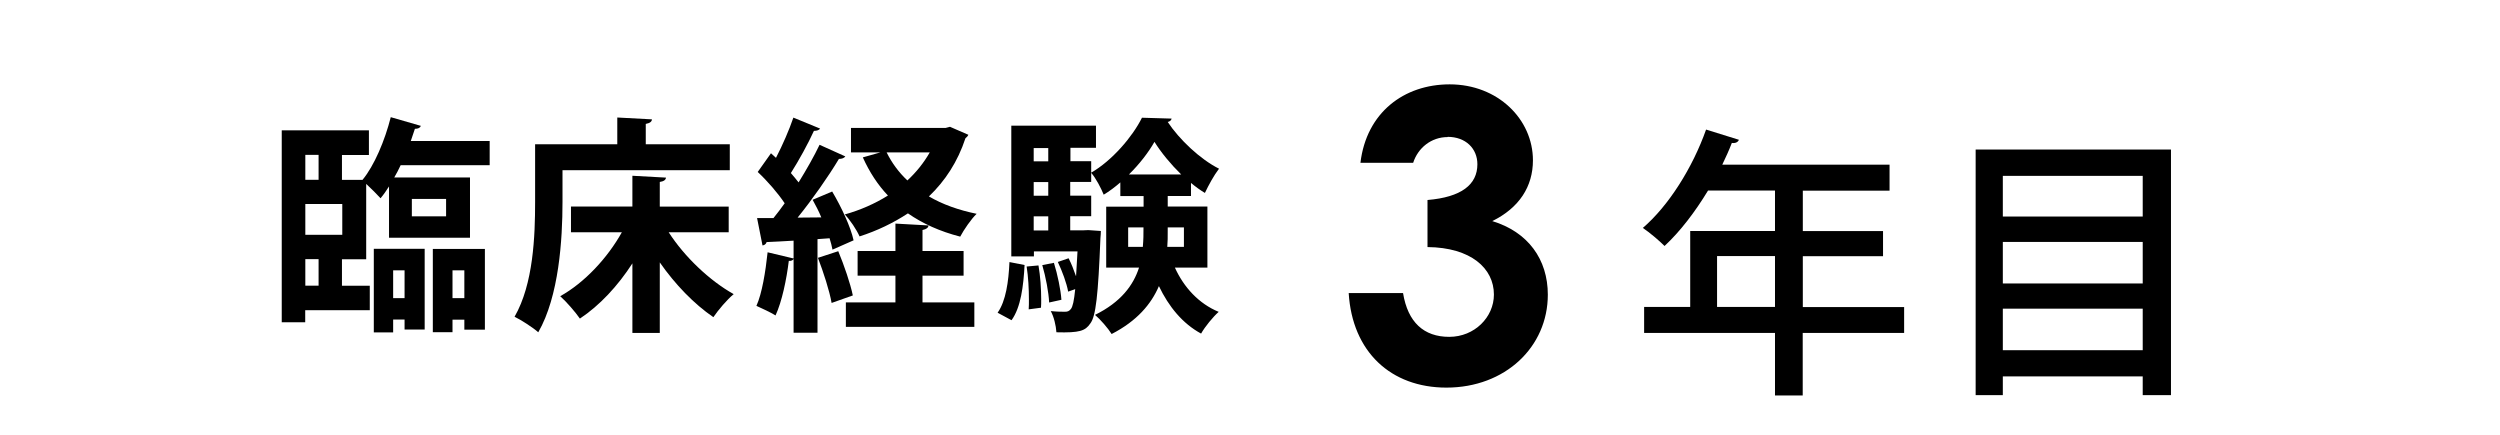 <?xml version="1.0" encoding="UTF-8"?>
<svg id="_レイヤー_2" data-name="レイヤー 2" xmlns="http://www.w3.org/2000/svg" viewBox="0 0 230 40">
  <defs>
    <style>
      .cls-1 {
        fill: none;
      }
    </style>
  </defs>
  <g id="contents">
    <rect class="cls-1" width="230" height="40"/>
    <g>
      <path d="m37.81,12.97h7.24v2.23h-8.19c-.19.4-.38.78-.59,1.13h6.97v5.54h-7.45v-4.72c-.25.4-.5.76-.78,1.09-.31-.34-.86-.9-1.32-1.32v6.93h-2.23v2.44h2.56v2.25h-5.94v1.11h-2.16V11.99h8.02v2.27h-2.48v2.29h1.89c1.09-1.32,2.06-3.63,2.6-5.77l2.77.8c-.08.19-.25.27-.55.27l-.38,1.13Zm-8.5,1.28h-1.22v2.29h1.22v-2.29Zm2.18,7.35v-2.83h-3.4v2.83h3.4Zm-2.18,4.68v-2.44h-1.22v2.44h1.22Zm5.08,4.3v-7.69h4.68v7.43h-1.85v-.92h-1.05v1.18h-1.78Zm2.83-5.71h-1.05v2.56h1.05v-2.56Zm.67-6.57v1.6h3.15v-1.6h-3.15Zm1.93,12.26v-7.66h4.79v7.43h-1.89v-.92h-1.09v1.15h-1.8Zm2.9-5.69h-1.09v2.56h1.09v-2.56Z"/>
      <path d="m51.75,15.66v2.94c0,3.42-.32,8.65-2.23,11.97-.46-.42-1.6-1.15-2.18-1.43,1.74-3.02,1.89-7.47,1.89-10.54v-5.33h7.56v-2.46l3.19.17c-.02.21-.17.34-.57.42v1.87h7.73v2.39h-15.39Zm15.29,5.71h-5.52c1.45,2.25,3.76,4.45,5.98,5.69-.61.5-1.43,1.47-1.87,2.12-1.76-1.2-3.51-3-4.93-5.04v6.49h-2.52v-6.4c-1.34,2.08-3.02,3.88-4.83,5.08-.42-.61-1.24-1.55-1.81-2.06,2.23-1.24,4.35-3.51,5.67-5.88h-4.68v-2.37h5.65v-2.83l3.09.17c-.02.21-.19.34-.57.4v2.27h6.34v2.37Z"/>
      <path d="m76.59,22.97c-.06-.32-.15-.67-.27-1.05l-1.11.08v8.61h-2.2v-6.78c-.11.15-.27.19-.44.17-.21,1.72-.63,3.74-1.22,5.02-.46-.29-1.26-.65-1.76-.88.52-1.15.84-3.15,1.03-4.93l2.39.57v-1.64c-.95.06-1.79.1-2.48.13-.06.21-.23.29-.38.31l-.5-2.52h1.51c.34-.42.69-.88,1.03-1.36-.61-.92-1.6-2.06-2.48-2.88l1.22-1.72.46.42c.61-1.18,1.22-2.58,1.6-3.7l2.46,1.01c-.08.13-.29.21-.57.21-.52,1.15-1.39,2.73-2.12,3.88.25.29.5.59.71.86.74-1.2,1.43-2.41,1.93-3.46l2.37,1.07c-.11.15-.31.23-.59.23-.97,1.62-2.44,3.72-3.8,5.4l2.18-.02c-.23-.57-.52-1.11-.8-1.62l1.8-.76c.84,1.41,1.7,3.25,1.97,4.49l-1.95.86Zm-.08,4.91c-.19-1.11-.76-2.86-1.26-4.16l1.87-.61c.54,1.3,1.11,2.96,1.34,4.07l-1.95.69Zm10.9-16.21l1.68.73c-.06.13-.15.23-.27.32-.71,2.16-1.87,3.93-3.36,5.35,1.24.73,2.73,1.26,4.39,1.6-.5.48-1.18,1.47-1.51,2.1-1.87-.48-3.46-1.2-4.81-2.14-1.34.88-2.83,1.6-4.45,2.12-.27-.61-.88-1.53-1.36-2.02,1.43-.4,2.77-.99,3.97-1.74-.94-.99-1.7-2.16-2.31-3.51l1.62-.46h-2.71v-2.25h8.71l.42-.11Zm-2.54,13.69v2.46h4.77v2.25h-11.82v-2.25h4.56v-2.46h-3.48v-2.27h3.48v-2.52l3.04.17c-.02.21-.17.34-.55.42v1.93h3.78v2.27h-3.78Zm-3.3-11.34c.48.97,1.11,1.83,1.91,2.58.82-.76,1.51-1.62,2.06-2.58h-3.97Z"/>
      <path d="m94.26,24.38c-.1,1.93-.34,3.9-1.2,5.08l-1.28-.69c.76-1.07,1.01-2.86,1.09-4.66l1.38.27Zm4.2-9.55h1.93v1.91h-1.93v1.26h1.93v1.89h-1.93v1.3h1.2l.46-.02,1.16.08c0,.19-.02.44-.04.65-.21,5.25-.42,7.22-.94,7.87-.46.67-.97.86-3.11.8-.04-.61-.23-1.43-.52-1.95.57.06,1.03.06,1.3.06.23,0,.38-.04.55-.25s.29-.74.4-1.83l-.65.23c-.13-.76-.55-1.89-.95-2.73l.99-.34c.25.48.48,1.07.67,1.62h.02c.04-.63.08-1.37.13-2.25h-4.01v.46h-2.08v-12.03h7.79v2.04h-2.35v1.22Zm-3.82,13.61c.02-.27.02-.57.02-.88,0-.97-.06-2.1-.21-3.04l1.09-.1c.17.97.25,2.16.25,3.13,0,.27,0,.53-.02.76l-1.13.15Zm1.8-14.82h-1.34v1.22h1.34v-1.22Zm0,4.39v-1.26h-1.34v1.26h1.34Zm0,3.19v-1.3h-1.34v1.3h1.34Zm.08,6.63c-.04-.92-.31-2.35-.63-3.44l1.07-.21c.34,1.09.63,2.5.69,3.4l-1.13.25Zm14.57-3.21h-3c.82,1.81,2.2,3.32,4.03,4.07-.52.46-1.26,1.36-1.62,2-1.7-.92-2.98-2.48-3.88-4.37-.71,1.66-2.02,3.21-4.35,4.41-.32-.52-1.05-1.36-1.53-1.76,2.39-1.18,3.53-2.73,4.05-4.35h-3.02v-5.61h3.44v-.97h-2.14v-1.26c-.48.42-1.01.82-1.53,1.13-.25-.61-.71-1.51-1.16-2.02,1.93-1.11,3.82-3.32,4.68-5.06l2.73.08c-.04.17-.17.27-.36.31,1.07,1.62,3,3.44,4.72,4.3-.46.59-.97,1.53-1.3,2.23-.42-.25-.86-.57-1.28-.92v1.2h-2.14v.97h3.65v5.61Zm-7.29-1.91h1.34c.06-.69.06-1.11.06-1.79h-1.41v1.79Zm4.87-6.66c-.97-.95-1.85-2.02-2.46-3-.53.94-1.37,2.04-2.35,3h4.81Zm.25,4.87h-1.49c0,.97,0,1.32-.04,1.79h1.53v-1.79Z"/>
      <path d="m133.19,12.61c-1.52,0-2.74,1-3.18,2.37h-4.85c.55-4.62,4-7.22,8.21-7.22,4.44,0,7.66,3.22,7.66,6.99,0,2.41-1.26,4.37-3.74,5.59,3.29,1,5.11,3.52,5.11,6.77,0,4.81-3.92,8.55-9.33,8.55-5.11,0-8.66-3.29-8.99-8.7h5c.44,2.7,1.92,4.03,4.25,4.03s4.11-1.81,4.11-3.89c0-2.41-2.11-4.33-6.11-4.37v-4.33c3.11-.26,4.59-1.41,4.59-3.29,0-1.44-1.07-2.52-2.74-2.52Z"/>
      <path d="m175.18,28.24v2.39h-9.33v5.75h-2.55v-5.75h-12.04v-2.39h4.24v-6.99h7.8v-3.72h-6.16c-1.2,1.98-2.57,3.77-4,5.1-.47-.47-1.38-1.25-2-1.66,2.37-2.03,4.58-5.54,5.82-9.05l3.02.94c-.08.21-.31.34-.65.29-.26.68-.57,1.35-.88,2h15.39v2.39h-7.98v3.72h7.38v2.31h-7.38v4.68h9.33Zm-17.21,0h5.33v-4.68h-5.33v4.68Z"/>
      <path d="m181.76,13.76h17.97v22.59h-2.6v-1.72h-12.87v1.72h-2.5V13.76Zm15.37,2.42h-12.87v3.74h12.87v-3.74Zm0,6.08h-12.87v3.82h12.87v-3.82Zm-12.87,9.96h12.87v-3.82h-12.87v3.82Z"/>
    </g>
  </g>
</svg>